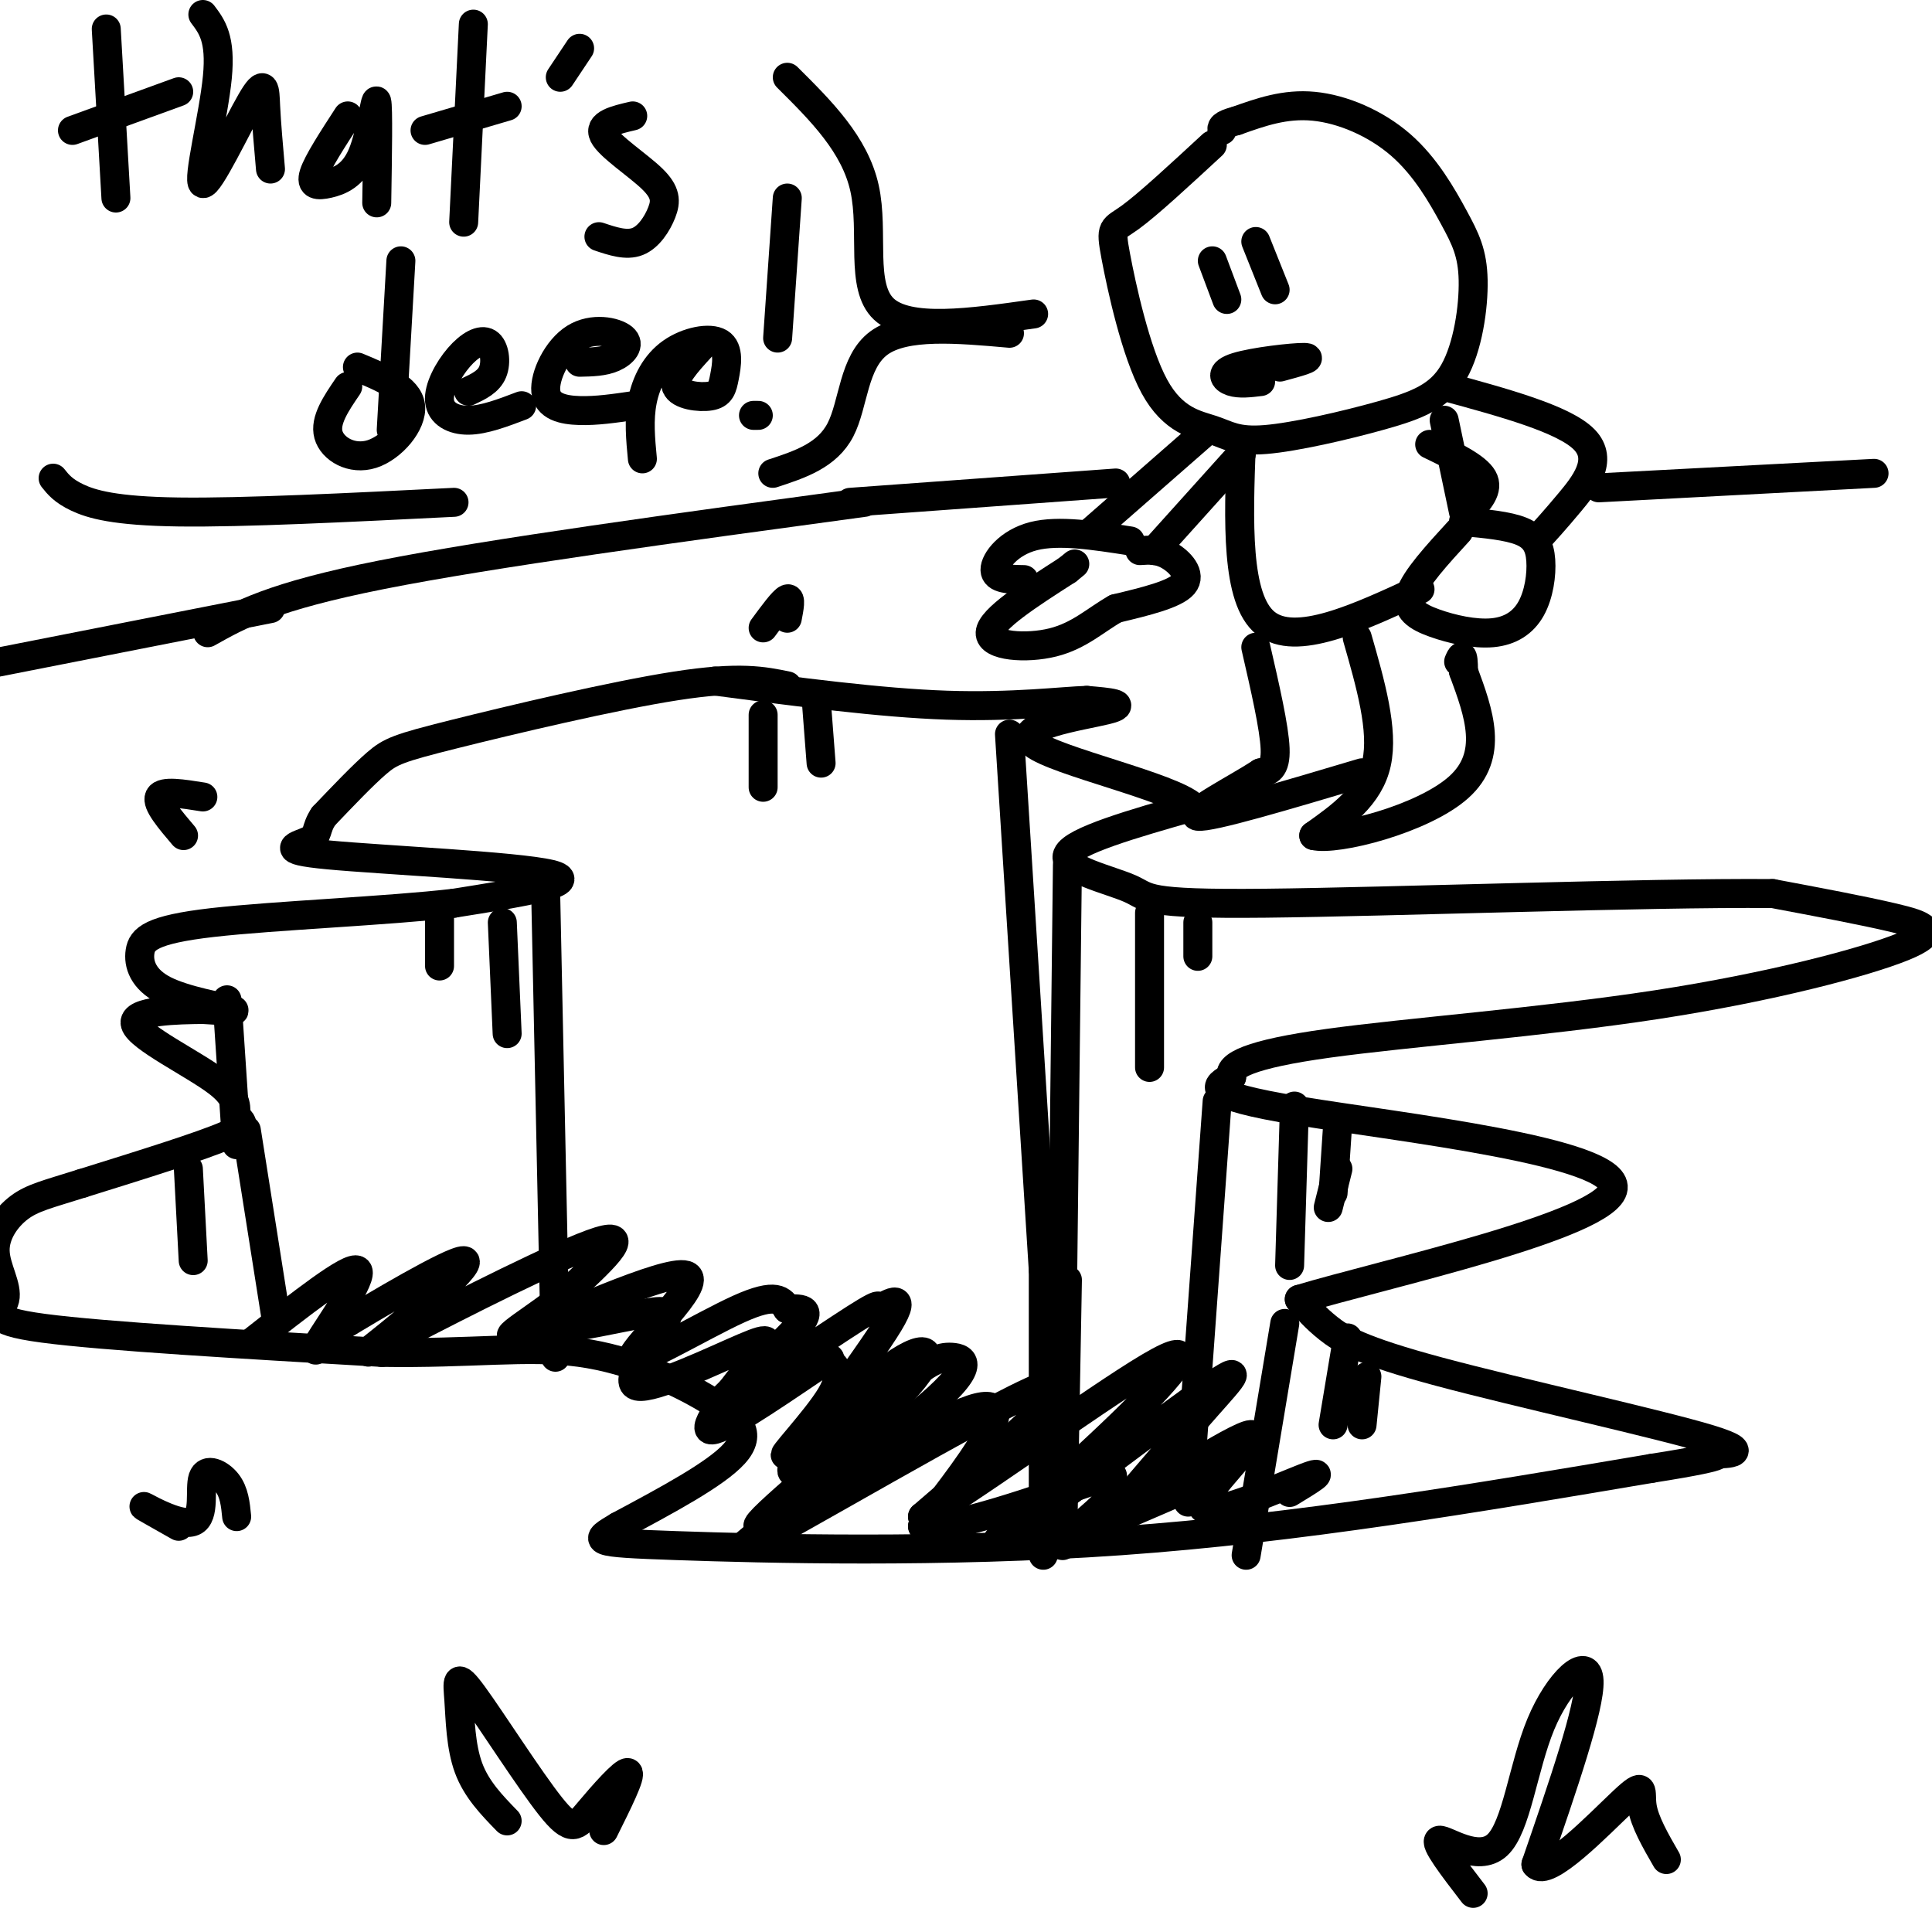 <svg viewBox='0 0 400 400' version='1.1' xmlns='http://www.w3.org/2000/svg' xmlns:xlink='http://www.w3.org/1999/xlink'><g fill='none' stroke='rgb(0,0,0)' stroke-width='6' stroke-linecap='round' stroke-linejoin='round'><path d='M163,142c-4.929,-1.018 -9.857,-2.036 -23,0c-13.143,2.036 -34.500,7.125 -46,10c-11.500,2.875 -13.143,3.536 -16,6c-2.857,2.464 -6.929,6.732 -11,11'/><path d='M67,169c-1.826,2.697 -0.892,3.939 -3,5c-2.108,1.061 -7.260,1.939 4,3c11.260,1.061 38.931,2.303 46,4c7.069,1.697 -6.466,3.848 -20,6'/><path d='M94,187c-13.492,1.583 -37.223,2.540 -50,4c-12.777,1.460 -14.600,3.422 -15,6c-0.400,2.578 0.623,5.771 5,8c4.377,2.229 12.108,3.494 14,4c1.892,0.506 -2.054,0.253 -6,0'/><path d='M42,209c-5.083,0.056 -14.790,0.197 -14,3c0.790,2.803 12.078,8.267 17,12c4.922,3.733 3.479,5.736 4,7c0.521,1.264 3.006,1.790 -2,4c-5.006,2.210 -17.503,6.105 -30,10'/><path d='M17,245c-7.224,2.274 -10.284,2.960 -13,5c-2.716,2.040 -5.089,5.433 -5,9c0.089,3.567 2.639,7.306 2,10c-0.639,2.694 -4.468,4.341 8,6c12.468,1.659 41.234,3.329 70,5'/><path d='M79,280c18.635,0.295 30.222,-1.467 41,0c10.778,1.467 20.748,6.164 27,10c6.252,3.836 8.786,6.810 5,11c-3.786,4.190 -13.893,9.595 -24,15'/><path d='M128,316c-5.167,3.107 -6.083,3.375 12,4c18.083,0.625 55.167,1.607 92,-1c36.833,-2.607 73.417,-8.804 110,-15'/><path d='M342,304c19.206,-3.012 12.221,-3.042 13,-3c0.779,0.042 9.322,0.156 -1,-3c-10.322,-3.156 -39.510,-9.580 -56,-14c-16.490,-4.420 -20.283,-6.834 -23,-9c-2.717,-2.166 -4.359,-4.083 -6,-6'/><path d='M269,269c17.476,-5.262 64.167,-15.417 65,-23c0.833,-7.583 -44.190,-12.595 -65,-16c-20.810,-3.405 -17.405,-5.202 -14,-7'/><path d='M255,223c-0.947,-2.356 3.685,-4.747 20,-7c16.315,-2.253 44.311,-4.367 68,-8c23.689,-3.633 43.070,-8.786 51,-12c7.930,-3.214 4.409,-4.490 -2,-6c-6.409,-1.510 -15.704,-3.255 -25,-5'/><path d='M367,185c-26.241,-0.219 -79.343,1.735 -105,2c-25.657,0.265 -23.869,-1.159 -28,-3c-4.131,-1.841 -14.180,-4.097 -13,-7c1.180,-2.903 13.590,-6.451 26,-10'/><path d='M247,167c-4.381,-4.095 -28.333,-9.333 -33,-13c-4.667,-3.667 9.952,-5.762 15,-7c5.048,-1.238 0.524,-1.619 -4,-2'/><path d='M225,145c-4.933,0.133 -15.267,1.467 -29,1c-13.733,-0.467 -30.867,-2.733 -48,-5'/><path d='M209,152c0.000,0.000 7.000,111.000 7,111'/><path d='M221,179c0.000,0.000 -1.000,87.000 -1,87'/><path d='M252,228c0.000,0.000 -6.000,83.000 -6,83'/><path d='M266,274c0.000,0.000 -8.000,48.000 -8,48'/><path d='M51,234c0.000,0.000 6.000,38.000 6,38'/><path d='M47,207c0.000,0.000 2.000,30.000 2,30'/><path d='M113,186c0.000,0.000 2.000,95.000 2,95'/><path d='M104,191c0.000,0.000 1.000,23.000 1,23'/><path d='M169,145c0.000,0.000 1.000,13.000 1,13'/><path d='M158,148c0.000,0.000 0.000,15.000 0,15'/><path d='M216,255c0.000,0.000 0.000,67.000 0,67'/><path d='M221,265c0.000,0.000 -1.000,55.000 -1,55'/><path d='M238,189c0.000,0.000 0.000,32.000 0,32'/><path d='M248,191c0.000,0.000 0.000,7.000 0,7'/><path d='M268,229c0.000,0.000 -1.000,33.000 -1,33'/><path d='M277,242c0.000,0.000 -2.000,8.000 -2,8'/><path d='M279,277c0.000,0.000 -3.000,18.000 -3,18'/><path d='M283,285c0.000,0.000 -1.000,10.000 -1,10'/><path d='M277,232c0.000,0.000 -1.000,15.000 -1,15'/><path d='M91,188c0.000,0.000 0.000,12.000 0,12'/><path d='M39,242c0.000,0.000 1.000,19.000 1,19'/><path d='M52,278c10.267,-8.067 20.533,-16.133 22,-15c1.467,1.133 -5.867,11.467 -8,15c-2.133,3.533 0.933,0.267 4,-3'/><path d='M70,275c7.290,-4.455 23.514,-14.091 26,-14c2.486,0.091 -8.767,9.911 -15,15c-6.233,5.089 -7.447,5.447 3,0c10.447,-5.447 32.556,-16.699 40,-19c7.444,-2.301 0.222,4.350 -7,11'/><path d='M117,268c-5.449,4.561 -15.571,10.462 -9,8c6.571,-2.462 29.833,-13.289 34,-12c4.167,1.289 -10.763,14.693 -11,17c-0.237,2.307 14.218,-6.484 22,-10c7.782,-3.516 8.891,-1.758 10,0'/><path d='M163,271c3.127,-0.069 5.945,-0.240 1,5c-4.945,5.240 -17.655,15.893 -15,15c2.655,-0.893 20.673,-13.330 28,-18c7.327,-4.670 3.964,-1.571 5,-2c1.036,-0.429 6.471,-4.385 2,3c-4.471,7.385 -18.849,26.110 -20,30c-1.151,3.890 10.924,-7.055 23,-18'/><path d='M187,286c5.397,-4.043 7.391,-5.150 10,-5c2.609,0.150 5.833,1.556 -7,12c-12.833,10.444 -41.724,29.927 -35,27c6.724,-2.927 49.064,-28.265 61,-33c11.936,-4.735 -6.532,11.132 -25,27'/><path d='M191,314c6.564,-3.055 35.473,-24.192 47,-31c11.527,-6.808 5.672,0.712 -6,12c-11.672,11.288 -29.159,26.345 -25,24c4.159,-2.345 29.966,-22.093 41,-30c11.034,-7.907 7.295,-3.973 2,2c-5.295,5.973 -12.148,13.987 -19,22'/><path d='M231,313c-5.468,5.221 -9.636,7.272 -2,2c7.636,-5.272 27.078,-17.867 30,-18c2.922,-0.133 -10.675,12.195 -10,15c0.675,2.805 15.621,-3.913 21,-6c5.379,-2.087 1.189,0.456 -3,3'/><path d='M116,272c-1.718,1.585 -3.437,3.169 0,3c3.437,-0.169 12.029,-2.092 17,-3c4.971,-0.908 6.319,-0.802 4,3c-2.319,3.802 -8.307,11.301 -5,12c3.307,0.699 15.907,-5.400 22,-8c6.093,-2.600 5.679,-1.700 2,3c-3.679,4.700 -10.623,13.200 -9,14c1.623,0.800 11.811,-6.100 22,-13'/><path d='M169,283c3.847,-2.385 2.463,-1.847 3,-1c0.537,0.847 2.993,2.005 0,7c-2.993,4.995 -11.434,13.828 -9,12c2.434,-1.828 15.745,-14.317 23,-19c7.255,-4.683 8.455,-1.559 -1,8c-9.455,9.559 -29.565,25.552 -28,26c1.565,0.448 24.806,-14.649 37,-21c12.194,-6.351 13.341,-3.958 11,1c-2.341,4.958 -8.171,12.479 -14,20'/><path d='M191,316c5.338,1.084 25.684,-6.204 34,-9c8.316,-2.796 4.603,-1.098 4,0c-0.603,1.098 1.905,1.598 0,4c-1.905,2.402 -8.222,6.706 -5,6c3.222,-0.706 15.983,-6.421 22,-9c6.017,-2.579 5.291,-2.023 5,-1c-0.291,1.023 -0.145,2.511 0,4'/><path d='M251,30c-6.688,6.186 -13.376,12.373 -17,15c-3.624,2.627 -4.184,1.695 -3,8c1.184,6.305 4.112,19.848 8,27c3.888,7.152 8.736,7.915 12,9c3.264,1.085 4.944,2.494 11,2c6.056,-0.494 16.490,-2.891 24,-5c7.510,-2.109 12.098,-3.931 15,-9c2.902,-5.069 4.117,-13.386 4,-19c-0.117,-5.614 -1.568,-8.525 -4,-13c-2.432,-4.475 -5.847,-10.512 -11,-15c-5.153,-4.488 -12.044,-7.425 -18,-8c-5.956,-0.575 -10.978,1.213 -16,3'/><path d='M256,25c-3.167,0.833 -3.083,1.417 -3,2'/><path d='M251,54c0.000,0.000 3.000,8.000 3,8'/><path d='M260,50c0.000,0.000 4.000,10.000 4,10'/><path d='M261,79c-2.202,0.268 -4.405,0.536 -6,0c-1.595,-0.536 -2.583,-1.875 1,-3c3.583,-1.125 11.738,-2.036 14,-2c2.262,0.036 -1.369,1.018 -5,2'/><path d='M236,114c1.889,-0.133 3.778,-0.267 6,1c2.222,1.267 4.778,3.933 3,6c-1.778,2.067 -7.889,3.533 -14,5'/><path d='M231,126c-4.143,2.321 -7.500,5.625 -13,7c-5.500,1.375 -13.143,0.821 -13,-2c0.143,-2.821 8.071,-7.911 16,-13'/><path d='M221,118c2.667,-2.167 1.333,-1.083 0,0'/><path d='M212,120c-2.978,-0.044 -5.956,-0.089 -6,-2c-0.044,-1.911 2.844,-5.689 8,-7c5.156,-1.311 12.578,-0.156 20,1'/><path d='M226,110c0.000,0.000 24.000,-21.000 24,-21'/><path d='M239,114c0.000,0.000 18.000,-20.000 18,-20'/><path d='M302,110c-4.488,4.898 -8.977,9.795 -10,13c-1.023,3.205 1.419,4.716 5,6c3.581,1.284 8.302,2.341 12,2c3.698,-0.341 6.373,-2.081 8,-5c1.627,-2.919 2.207,-7.017 2,-10c-0.207,-2.983 -1.202,-4.852 -4,-6c-2.798,-1.148 -7.399,-1.574 -12,-2'/><path d='M318,112c1.978,-2.178 3.956,-4.356 7,-8c3.044,-3.644 7.156,-8.756 3,-13c-4.156,-4.244 -16.578,-7.622 -29,-11'/><path d='M257,92c-0.583,16.000 -1.167,32.000 5,37c6.167,5.000 19.083,-1.000 32,-7'/><path d='M303,106c0.000,0.000 -4.000,-19.000 -4,-19'/><path d='M304,106c2.167,-2.333 4.333,-4.667 3,-7c-1.333,-2.333 -6.167,-4.667 -11,-7'/><path d='M260,134c1.917,8.333 3.833,16.667 4,21c0.167,4.333 -1.417,4.667 -3,5'/><path d='M261,160c-4.867,3.178 -15.533,8.622 -13,9c2.533,0.378 18.267,-4.311 34,-9'/><path d='M281,132c2.750,9.583 5.500,19.167 4,26c-1.500,6.833 -7.250,10.917 -13,15'/><path d='M272,173c4.600,1.178 22.600,-3.378 30,-10c7.400,-6.622 4.200,-15.311 1,-24'/><path d='M303,139c0.000,-4.333 -0.500,-3.167 -1,-2'/><path d='M22,6c0.000,0.000 2.000,35.000 2,35'/><path d='M15,27c0.000,0.000 22.000,-8.000 22,-8'/><path d='M42,3c1.888,2.501 3.777,5.002 3,13c-0.777,7.998 -4.219,21.494 -3,22c1.219,0.506 7.097,-11.979 10,-17c2.903,-5.021 2.829,-2.577 3,1c0.171,3.577 0.585,8.289 1,13'/><path d='M72,24c-3.110,4.785 -6.220,9.569 -7,12c-0.780,2.431 0.770,2.507 3,2c2.230,-0.507 5.139,-1.598 7,-6c1.861,-4.402 2.675,-12.115 3,-11c0.325,1.115 0.163,11.057 0,21'/><path d='M98,5c0.000,0.000 -2.000,41.000 -2,41'/><path d='M88,27c0.000,0.000 17.000,-5.000 17,-5'/><path d='M116,16c0.000,0.000 4.000,-6.000 4,-6'/><path d='M131,24c-3.581,0.834 -7.161,1.668 -6,4c1.161,2.332 7.064,6.161 10,9c2.936,2.839 2.906,4.687 2,7c-0.906,2.313 -2.687,5.089 -5,6c-2.313,0.911 -5.156,-0.045 -8,-1'/><path d='M72,80c-2.405,3.524 -4.810,7.048 -4,10c0.810,2.952 4.833,5.333 9,4c4.167,-1.333 8.476,-6.381 8,-10c-0.476,-3.619 -5.738,-5.810 -11,-8'/><path d='M83,54c0.000,0.000 -2.000,35.000 -2,35'/><path d='M97,81c2.085,-0.983 4.170,-1.967 5,-4c0.830,-2.033 0.405,-5.117 -1,-6c-1.405,-0.883 -3.789,0.433 -6,3c-2.211,2.567 -4.249,6.383 -4,9c0.249,2.617 2.785,4.033 6,4c3.215,-0.033 7.107,-1.517 11,-3'/><path d='M120,75c2.488,-0.050 4.975,-0.100 7,-1c2.025,-0.900 3.587,-2.650 2,-4c-1.587,-1.350 -6.322,-2.300 -10,0c-3.678,2.300 -6.298,7.850 -6,11c0.298,3.150 3.514,3.900 7,4c3.486,0.100 7.243,-0.450 11,-1'/><path d='M145,72c-2.825,3.090 -5.650,6.180 -5,8c0.650,1.820 4.776,2.368 7,2c2.224,-0.368 2.546,-1.654 3,-4c0.454,-2.346 1.039,-5.753 -1,-7c-2.039,-1.247 -6.703,-0.336 -10,2c-3.297,2.336 -5.228,6.096 -6,10c-0.772,3.904 -0.386,7.952 0,12'/><path d='M157,86c0.000,0.000 -1.000,0.000 -1,0'/><path d='M161,70c0.000,0.000 2.000,-29.000 2,-29'/><path d='M214,65c-13.000,1.844 -26.000,3.689 -31,-1c-5.000,-4.689 -2.000,-15.911 -4,-25c-2.000,-9.089 -9.000,-16.044 -16,-23'/><path d='M209,69c-10.822,-0.956 -21.644,-1.911 -27,2c-5.356,3.911 -5.244,12.689 -8,18c-2.756,5.311 -8.378,7.156 -14,9'/><path d='M11,99c1.044,1.311 2.089,2.622 5,4c2.911,1.378 7.689,2.822 21,3c13.311,0.178 35.156,-0.911 57,-2'/><path d='M388,98c0.000,0.000 -57.000,3.000 -57,3'/><path d='M231,100c0.000,0.000 -55.000,4.000 -55,4'/><path d='M179,104c-38.667,5.250 -77.333,10.500 -100,15c-22.667,4.500 -29.333,8.250 -36,12'/><path d='M56,126c0.000,0.000 -61.000,12.000 -61,12'/><path d='M305,392c-4.142,-5.388 -8.284,-10.775 -7,-11c1.284,-0.225 7.994,4.713 12,1c4.006,-3.713 5.309,-16.077 9,-25c3.691,-8.923 9.769,-14.407 10,-9c0.231,5.407 -5.384,21.703 -11,38'/><path d='M318,386c2.190,3.012 13.167,-8.458 18,-13c4.833,-4.542 3.524,-2.155 4,1c0.476,3.155 2.738,7.077 5,11'/><path d='M125,379c2.900,-5.826 5.800,-11.651 5,-12c-0.800,-0.349 -5.299,4.780 -8,8c-2.701,3.220 -3.605,4.531 -8,-1c-4.395,-5.531 -12.281,-17.905 -16,-23c-3.719,-5.095 -3.270,-2.910 -3,1c0.270,3.910 0.363,9.546 2,14c1.637,4.454 4.819,7.727 8,11'/><path d='M37,316c-4.067,-2.300 -8.134,-4.600 -7,-4c1.134,0.600 7.469,4.099 10,3c2.531,-1.099 1.258,-6.796 2,-9c0.742,-2.204 3.498,-0.915 5,1c1.502,1.915 1.751,4.458 2,7'/><path d='M38,173c-2.833,-3.333 -5.667,-6.667 -5,-8c0.667,-1.333 4.833,-0.667 9,0'/><path d='M158,130c2.083,-2.833 4.167,-5.667 5,-6c0.833,-0.333 0.417,1.833 0,4'/></g>
</svg>